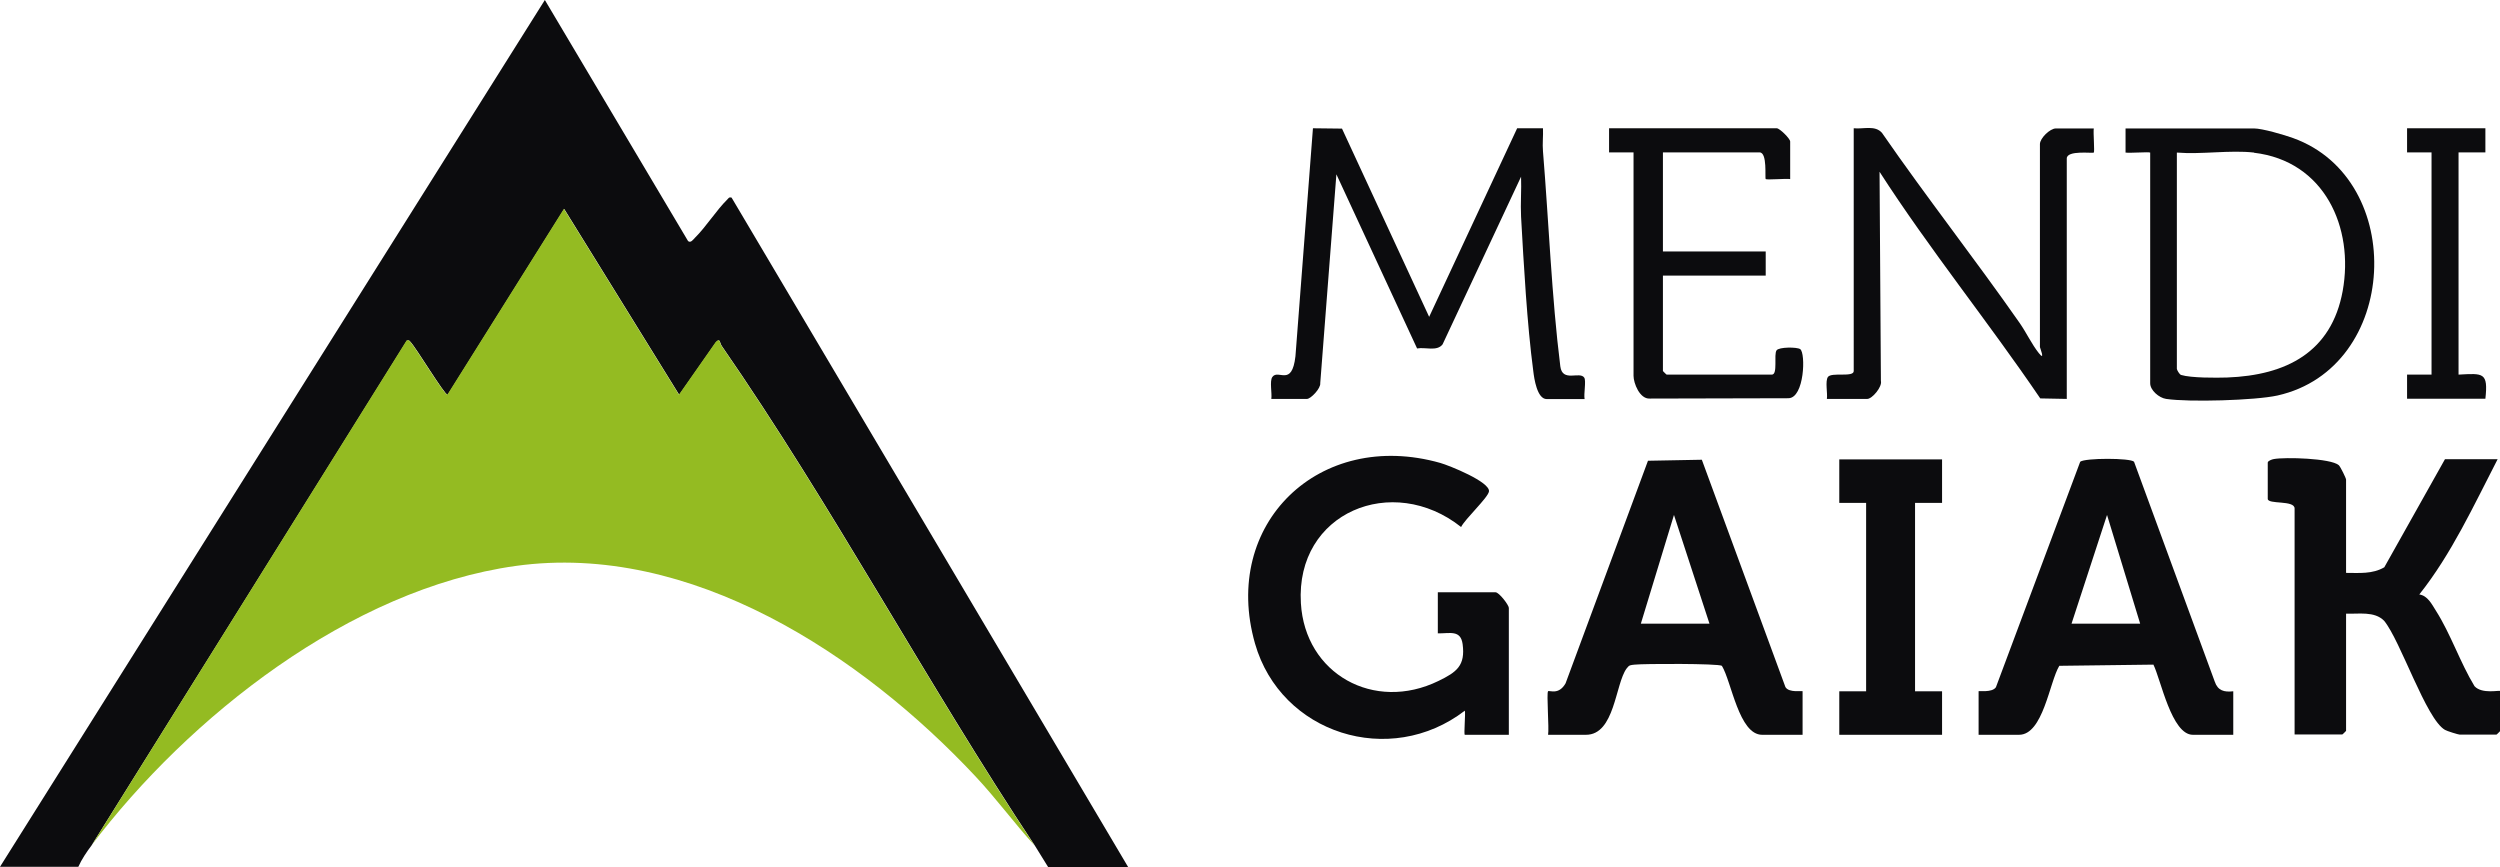<svg xmlns="http://www.w3.org/2000/svg" id="uuid-cf857d68-3b7f-4837-9e9b-d6d9f7bb9a29" data-name="Calque 2" viewBox="0 0 147.15 51.02"><defs><style>      .uuid-4190c36e-4471-40e9-ac95-235b1fb65a3d {        fill: #94bb22;      }      .uuid-68e8c407-e99f-4a78-8cde-c94eb4b95fc6 {        fill: #0c0c0e;      }    </style></defs><g id="uuid-78fc8ebc-8454-4e5c-a526-722b7e8024f6" data-name="Calque 1"><g><path class="uuid-68e8c407-e99f-4a78-8cde-c94eb4b95fc6" d="M5.39,49.76c-.28.37-.59.83-.78,1.26H0L32.07,0l8.43,14.19c.16.13.3-.09.4-.19.67-.66,1.25-1.61,1.92-2.27.08-.08.09-.14.24-.1l23.34,39.4h-4.71l-.78-1.26c-6.34-9.55-11.91-19.99-18.42-29.4-.13-.18-.09-.51-.35-.22l-2.16,3.09-6.77-10.94-6.86,10.94c-.19,0-1.85-2.77-2.2-3.13-.08-.08-.07-.09-.2-.06L5.39,49.76Z"></path><path class="uuid-4190c36e-4471-40e9-ac95-235b1fb65a3d" d="M5.39,49.76l18.54-29.72c.14-.03.12-.02.2.06.35.37,2.01,3.13,2.2,3.13l6.86-10.94,6.77,10.94,2.16-3.09c.27-.29.23.04.35.22,6.51,9.41,12.08,19.85,18.42,29.4-1.2-1.32-2.26-2.77-3.48-4.07-6.66-7.11-16.75-13.81-27.05-12.38-9.76,1.36-19.26,8.9-24.97,16.44Z"></path></g><g><path class="uuid-68e8c407-e99f-4a78-8cde-c94eb4b95fc6" d="M74.83,23.48c.05-.33-.11-1.05.06-1.29.35-.49,1.15.62,1.36-1.22l1.03-13.42,1.71.02,5.13,11.08,5.18-11.1h1.52c.02.46-.04.91,0,1.36.34,4.13.51,8.58,1.02,12.65.12.97,1.15.27,1.41.67.12.19-.04.96.02,1.26h-2.23c-.57,0-.74-1.22-.79-1.64-.37-2.8-.56-6.25-.72-9.1-.04-.78.03-1.57,0-2.35l-4.62,9.87c-.33.43-1.02.15-1.5.24l-4.75-10.25-.95,12.29c.04.31-.56.93-.78.93h-2.09Z"></path><path class="uuid-68e8c407-e99f-4a78-8cde-c94eb4b95fc6" d="M109.12,7.55c.56.06,1.26-.2,1.66.28,2.62,3.79,5.47,7.42,8.11,11.2.38.55.7,1.23,1.11,1.75s.07-.32.07-.35v-11.95c0-.34.59-.92.94-.92h2.23c-.04.24.06,1.37,0,1.42-.06.06-1.59-.16-1.59.35v14.15l-1.56-.03c-3.06-4.51-6.51-8.76-9.46-13.34l.08,12.31c.09.35-.52,1.06-.8,1.06h-2.38c.05-.33-.11-1.04.06-1.29.21-.3,1.52.04,1.52-.35V7.55Z"></path><path class="uuid-68e8c407-e99f-4a78-8cde-c94eb4b95fc6" d="M126.55,8.98c-.06-.05-1.2.04-1.44,0v-1.42h7.56c.49,0,1.79.38,2.31.57,6.73,2.43,6.26,13.54-.93,15.15-1.31.29-5.23.4-6.55.2-.42-.06-.94-.51-.94-.92v-13.58ZM132.67,8.98c-1.4-.16-3.1.12-4.54,0v12.73c0,.06.15.33.25.36.59.18,2.06.17,2.71.15,3.48-.13,6.14-1.49,6.8-5.09.68-3.74-1.07-7.65-5.22-8.14Z"></path><path class="uuid-68e8c407-e99f-4a78-8cde-c94eb4b95fc6" d="M105.37,10.54c-.24-.04-1.39.06-1.44,0-.06-.06.11-1.57-.36-1.57h-5.69v5.83h6.05v1.42h-6.05v5.62s.2.21.22.21h6.19c.37,0,.1-1.18.28-1.43.14-.2,1.2-.2,1.39-.07.33.23.25,2.87-.69,2.89l-8.17.02c-.59.03-.95-.91-.95-1.34v-13.15h-1.44s0-1.42,0-1.42h9.87c.17,0,.79.61.79.78v2.2Z"></path><path class="uuid-68e8c407-e99f-4a78-8cde-c94eb4b95fc6" d="M146.29,7.55v1.42s-1.58,0-1.58,0v13.08c1.46-.08,1.75-.14,1.58,1.42h-4.61v-1.42s1.44,0,1.44,0v-13.08h-1.44s0-1.42,0-1.42h4.61Z"></path><g><path class="uuid-68e8c407-e99f-4a78-8cde-c94eb4b95fc6" d="M84.63,37.28v-2.42h3.39c.22,0,.79.76.79.92v7.47h-2.59c-.07,0,.05-1.26,0-1.42-4.41,3.39-10.83,1.36-12.35-3.95-2.01-7.05,3.79-12.65,10.91-10.63.5.14,2.95,1.12,2.86,1.68-.06.37-1.41,1.62-1.64,2.09-4.03-3.2-9.75-.87-9.43,4.48.24,4.17,4.31,6.43,8.1,4.58,1.07-.52,1.59-.9,1.42-2.17-.12-.85-.75-.62-1.45-.63Z"></path><path class="uuid-68e8c407-e99f-4a78-8cde-c94eb4b95fc6" d="M138.08,33.72c.78,0,1.56.08,2.26-.33l3.57-6.36h3.1c-1.4,2.71-2.71,5.57-4.61,7.96.49.07.74.58.98.96.86,1.35,1.43,3.06,2.27,4.44.45.49,1.51.21,1.51.29v2.35s-.2.21-.22.21h-2.16c-.08,0-.76-.21-.87-.28-1.11-.63-2.61-5.24-3.58-6.42-.57-.58-1.51-.39-2.24-.42v6.9s-.2.21-.22.21h-2.81v-13.3c0-.51-1.58-.22-1.58-.57v-2.13c0-.1.24-.19.36-.21.65-.12,3.34-.05,3.82.36.1.09.43.77.43.85v5.48Z"></path><path class="uuid-68e8c407-e99f-4a78-8cde-c94eb4b95fc6" d="M91.11,40.69c.09-.08.63.25,1.04-.47l4.85-13.1,3.17-.06,4.92,13.38c.21.36,1.01.2,1.01.25v2.56h-2.38c-1.37,0-1.8-3.13-2.37-4.06-.21-.14-4.59-.13-5.13-.07-.25.03-.32.01-.48.23-.67.91-.69,3.9-2.39,3.9h-2.23c.07-.35-.1-2.47,0-2.56ZM96.59,36.71h4.03l-2.09-6.4-1.95,6.4Z"></path><polygon class="uuid-68e8c407-e99f-4a78-8cde-c94eb4b95fc6" points="114.31 27.04 114.31 29.6 112.72 29.6 112.72 40.69 114.31 40.69 114.31 43.25 108.26 43.25 108.26 40.69 109.84 40.69 109.84 29.6 108.26 29.6 108.26 27.04 114.31 27.04"></polygon><path class="uuid-68e8c407-e99f-4a78-8cde-c94eb4b95fc6" d="M131.45,40.69v2.56h-2.38c-1.25,0-1.88-3.24-2.32-4.13l-5.54.07c-.58.96-.95,4.06-2.37,4.06h-2.38v-2.56c0-.05.79.1,1.02-.24l4.96-13.27c.26-.23,2.98-.23,3.17,0l4.75,12.94c.18.53.55.63,1.08.57ZM121.94,36.71h4.03l-1.95-6.4-2.09,6.4Z"></path></g></g></g></svg>